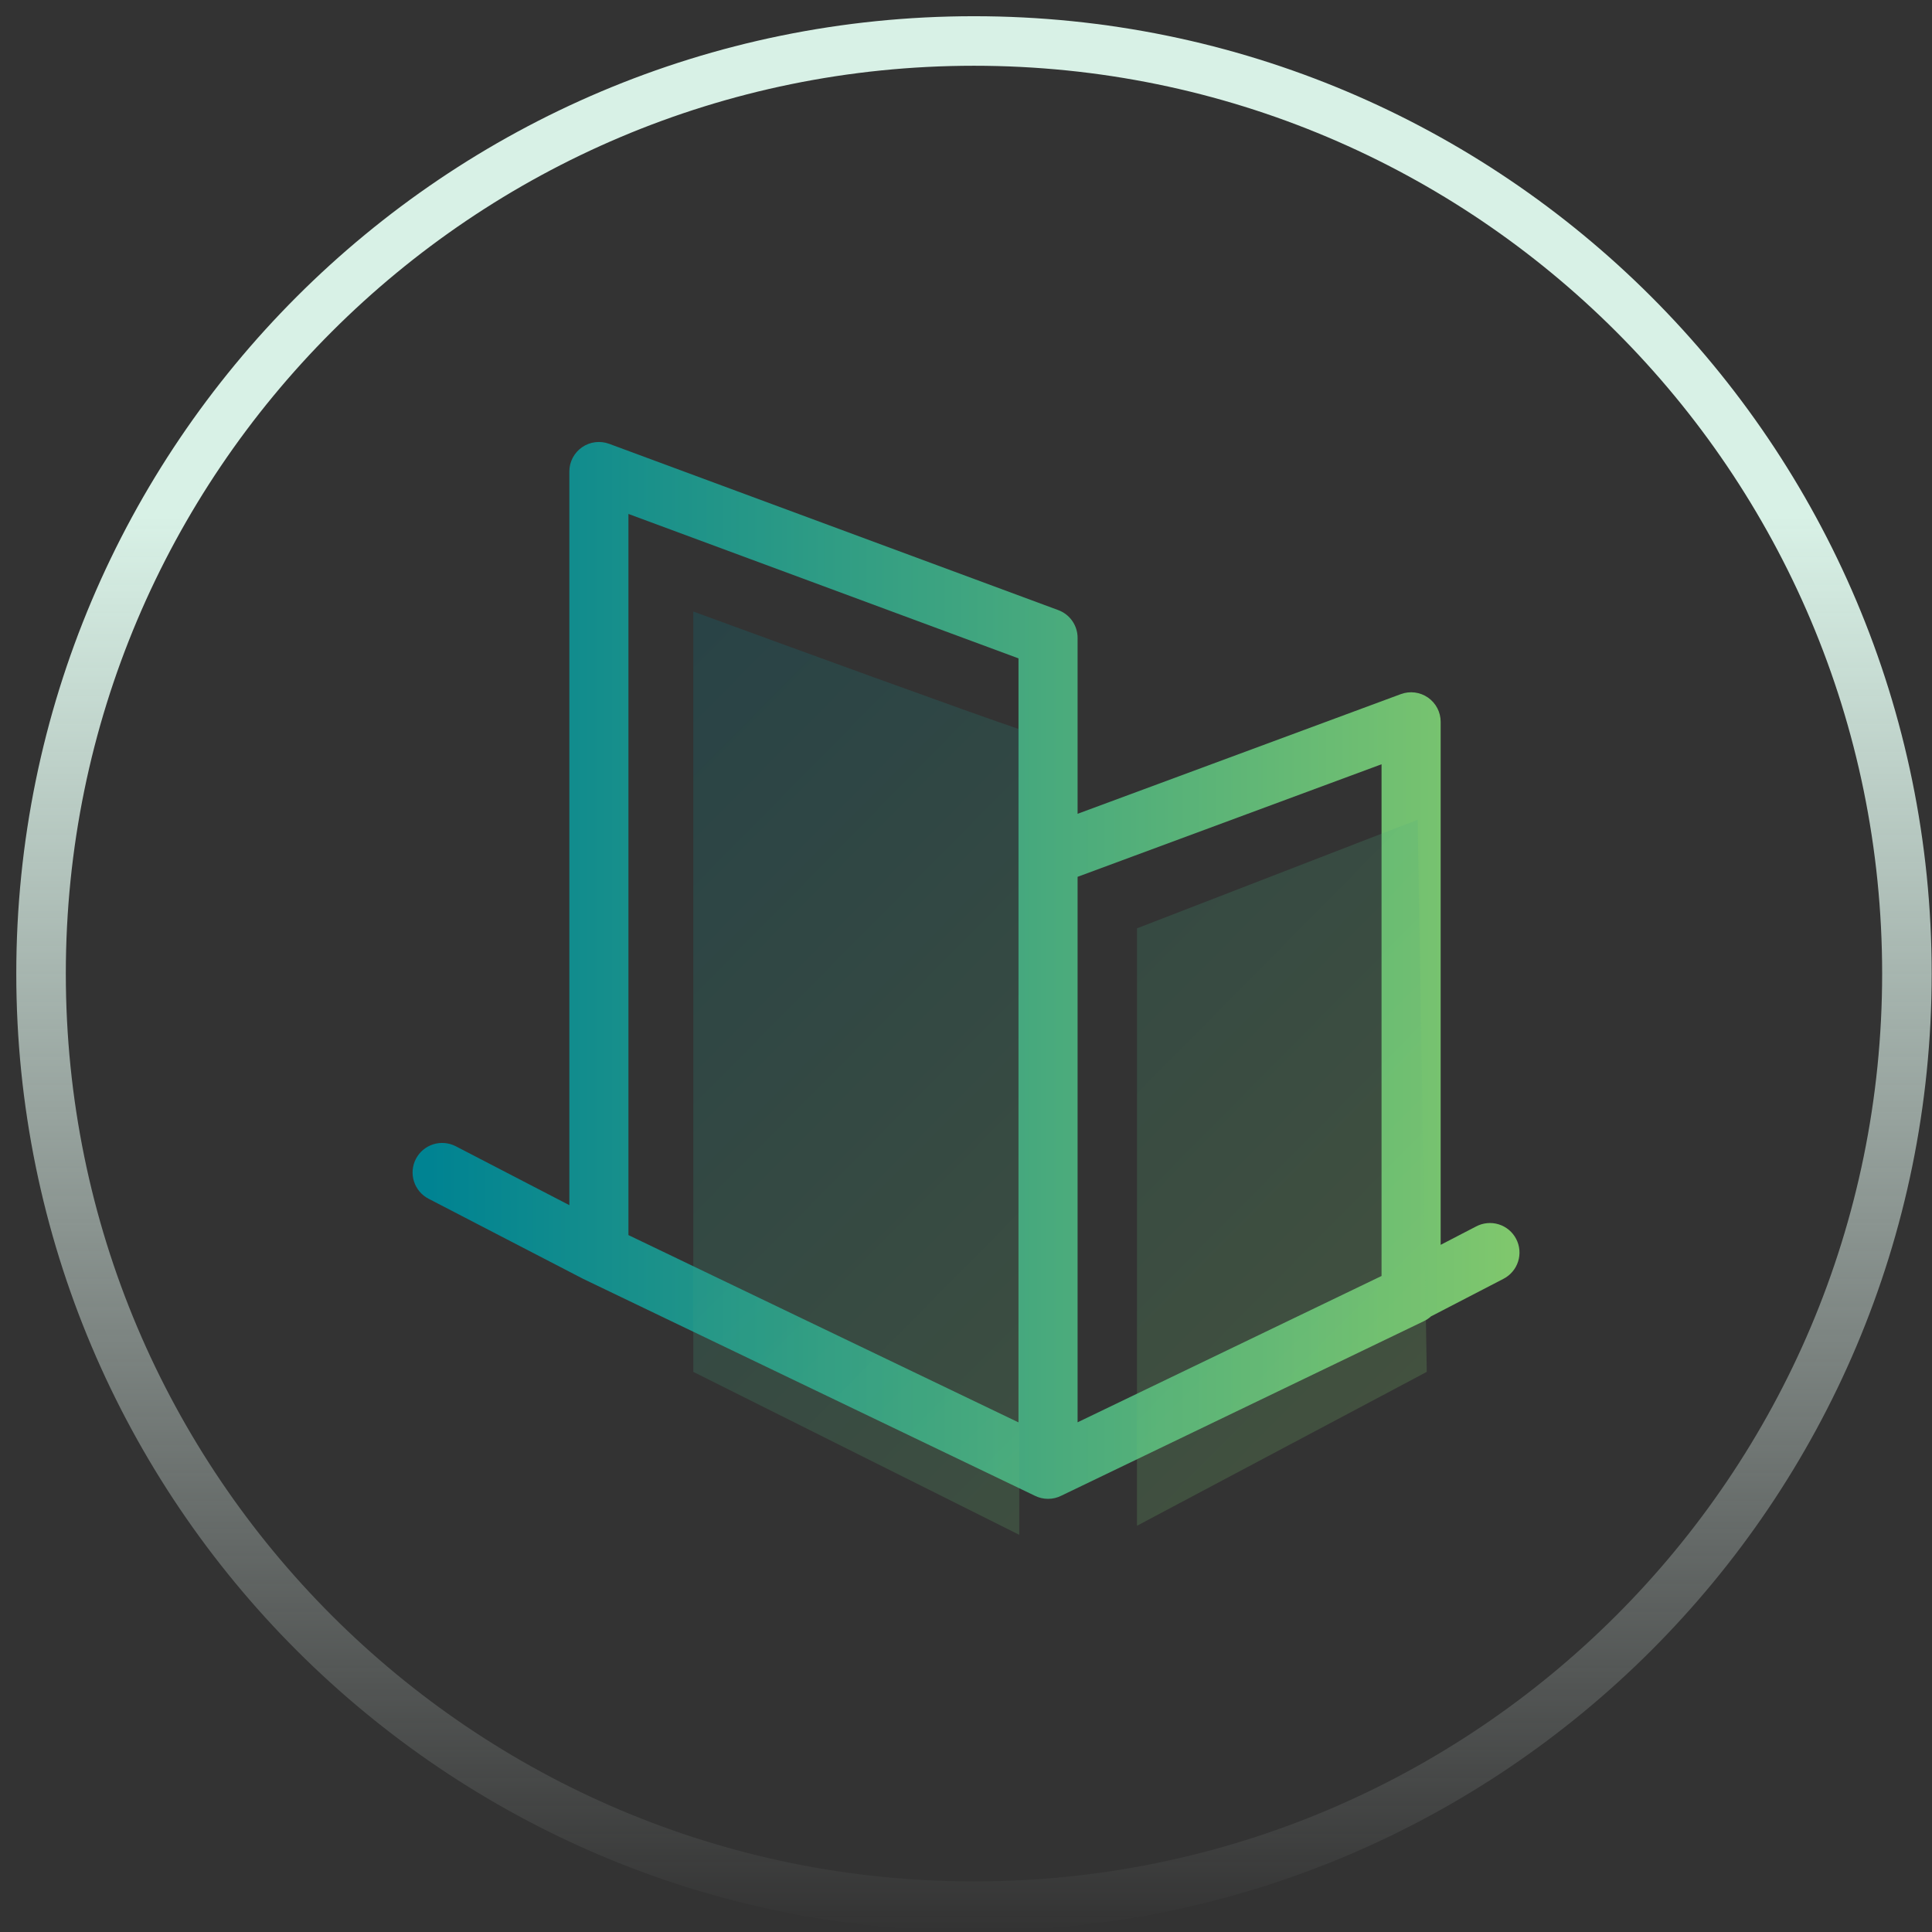 <svg width="117" height="117" viewBox="0 0 117 117" fill="none" xmlns="http://www.w3.org/2000/svg">
<rect x="0" y="0" width="117" height="117" fill="#333333" stroke="none"/>
<g id="icon_dtzq">
<path id="Ellipse 2" d="M115.481 58.96C115.481 90.151 90.187 115.438 58.984 115.438C27.781 115.438 2.486 90.151 2.486 58.96C2.486 27.769 27.781 2.482 58.984 2.482C90.187 2.482 115.481 27.769 115.481 58.96Z" stroke="url(#paint0_linear_16354_421)" stroke-width="3"/>
<g id="Frame" clip-path="url(#clip0_16354_421)">
<path id="Union" fill-rule="evenodd" clip-rule="evenodd" d="M38.057 74.795V31.124L61.679 39.87V51.814C61.679 51.84 61.679 51.866 61.679 51.892V86.138L38.057 74.795ZM65.258 38.625V49.283L84.834 42.035C85.105 41.935 85.396 41.901 85.682 41.938C85.968 41.974 86.241 42.08 86.478 42.244C86.715 42.409 86.908 42.629 87.042 42.884C87.175 43.14 87.245 43.424 87.245 43.713V75.386L89.387 74.275C89.596 74.164 89.825 74.095 90.061 74.073C90.297 74.05 90.534 74.075 90.76 74.145C90.987 74.215 91.197 74.33 91.378 74.481C91.56 74.633 91.709 74.82 91.818 75.03C91.927 75.24 91.994 75.469 92.013 75.705C92.033 75.941 92.005 76.179 91.932 76.404C91.859 76.629 91.743 76.838 91.588 77.017C91.434 77.197 91.246 77.344 91.035 77.451L86.659 79.719C86.532 79.835 86.388 79.932 86.231 80.007L64.278 90.575C64.03 90.701 63.753 90.769 63.469 90.769C63.186 90.769 62.91 90.702 62.662 90.577L35.327 77.452L25.951 72.593C25.743 72.485 25.557 72.336 25.406 72.157C25.255 71.977 25.14 71.769 25.069 71.545C24.998 71.321 24.972 71.085 24.992 70.851C25.012 70.617 25.078 70.389 25.187 70.18C25.295 69.972 25.443 69.787 25.623 69.635C25.803 69.484 26.011 69.37 26.235 69.299C26.459 69.228 26.695 69.202 26.929 69.222C27.163 69.242 27.391 69.308 27.6 69.416L34.479 72.983V28.554C34.479 28.265 34.549 27.981 34.682 27.726C34.816 27.47 35.009 27.251 35.246 27.086C35.483 26.921 35.756 26.816 36.042 26.78C36.328 26.744 36.619 26.777 36.889 26.877L64.089 36.948C64.432 37.075 64.728 37.303 64.936 37.603C65.145 37.903 65.258 38.259 65.258 38.625ZM65.258 86.133V53.099L83.665 46.283V77.272L65.258 86.133Z" fill="url(#paint1_linear_16354_421)"/>
<path id="Union_2" fill-rule="evenodd" clip-rule="evenodd" d="M61.727 44.159C59.094 43.282 47.468 39.043 41.985 37.033V83.08L61.727 92.947V44.159ZM68.854 56.219V92.399L86.403 83.08L85.854 49.641L68.854 56.219Z" fill="url(#paint2_linear_16354_421)" fill-opacity="0.2"/>
</g>
</g>
<defs>
<linearGradient id="paint0_linear_16354_421" x1="58.984" y1="2.675" x2="58.984" y2="116.938" gradientUnits="userSpaceOnUse">
<stop offset="0.25" stop-color="#D8F1E6"/>
<stop offset="1" stop-color="#EBFAF5" stop-opacity="0"/>
</linearGradient>
<linearGradient id="paint1_linear_16354_421" x1="26.023" y1="59.579" x2="91.371" y2="59.579" gradientUnits="userSpaceOnUse">
<stop stop-color="#008392"/>
<stop offset="1" stop-color="#7FC76D"/>
</linearGradient>
<linearGradient id="paint2_linear_16354_421" x1="41.985" y1="38.468" x2="86.968" y2="82.967" gradientUnits="userSpaceOnUse">
<stop stop-color="#008392"/>
<stop offset="1" stop-color="#7FC76D"/>
</linearGradient>
<clipPath id="clip0_16354_421">
<rect width="67.997" height="67.974" fill="white" transform="translate(24.985 24.973)"/>
</clipPath>
</defs>
</svg>
